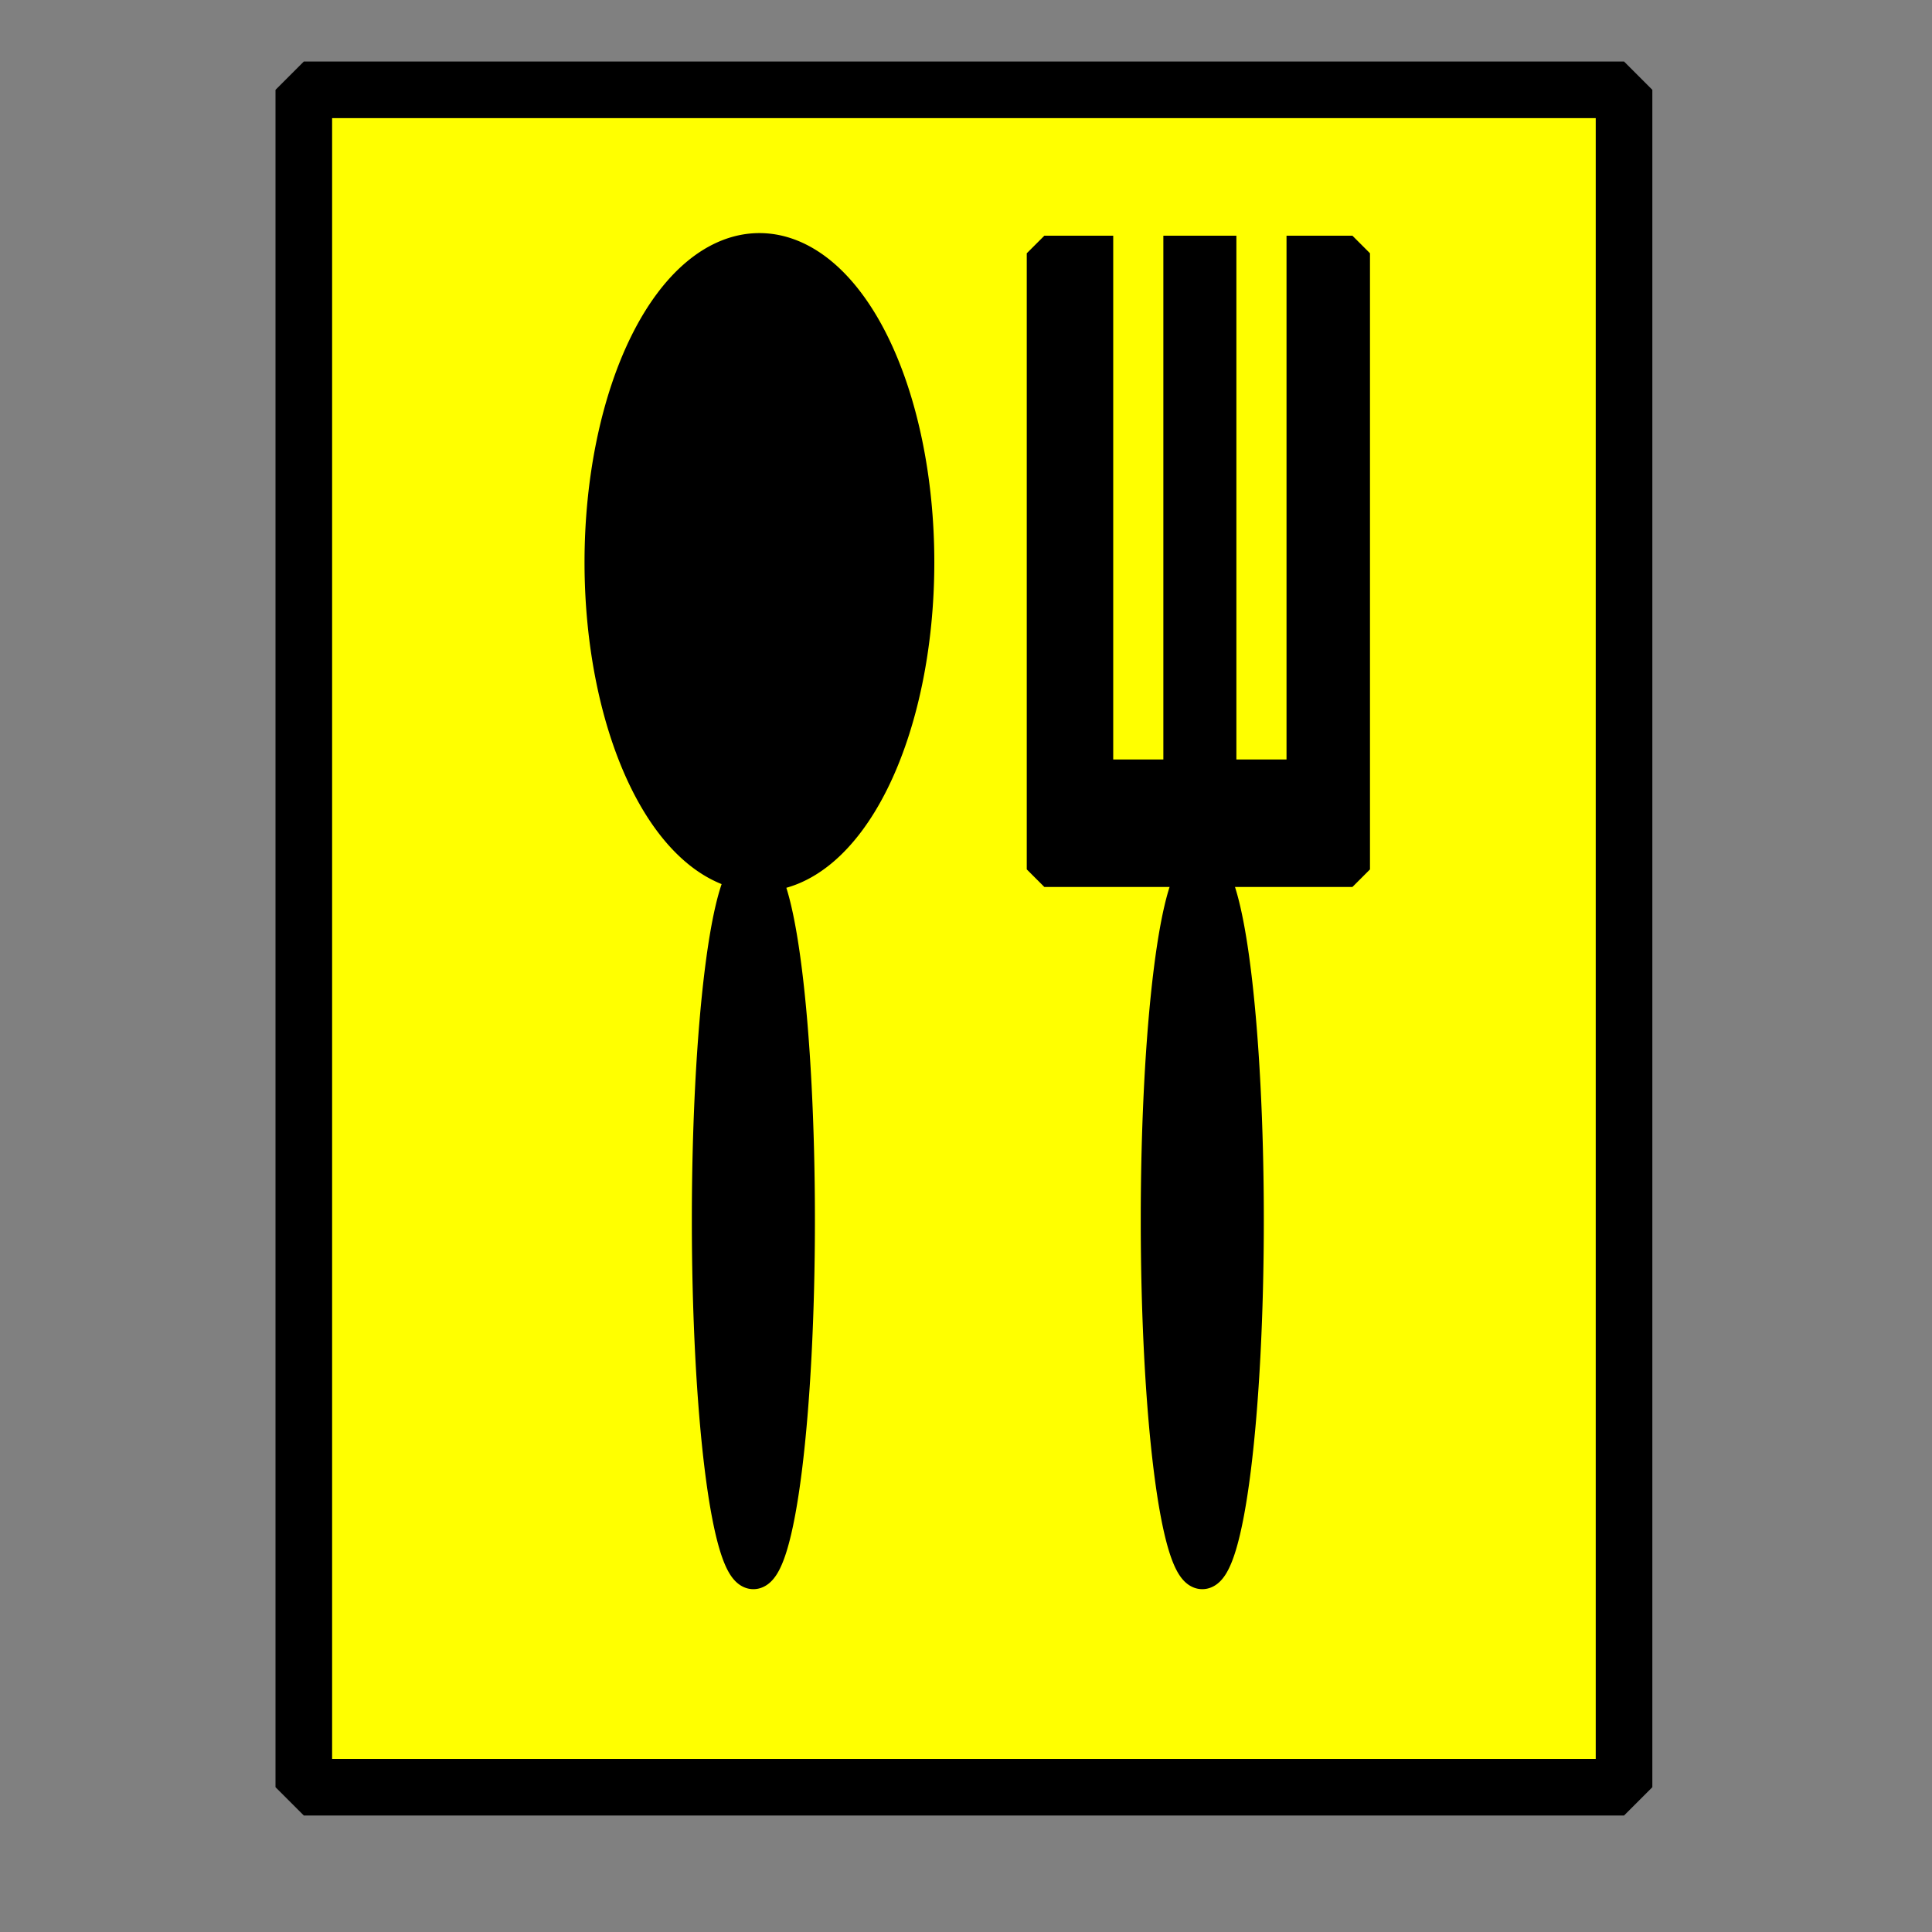 <?xml version="1.0" encoding="UTF-8" standalone="no"?>
<!-- Created with Sodipodi ("http://www.sodipodi.com/") -->

<svg
   xmlns:dc="http://purl.org/dc/elements/1.1/"
   xmlns:cc="http://creativecommons.org/ns#"
   xmlns:rdf="http://www.w3.org/1999/02/22-rdf-syntax-ns#"
   xmlns:svg="http://www.w3.org/2000/svg"
   xmlns="http://www.w3.org/2000/svg"
   xmlns:sodipodi="http://sodipodi.sourceforge.net/DTD/sodipodi-0.dtd"
   xmlns:inkscape="http://www.inkscape.org/namespaces/inkscape"
   version="1.0"
   x="0"
   y="0"
   width="20"
   height="20"
   id="svg644"
   xml:space="preserve"
   sodipodi:version="0.32"
   inkscape:version="0.48.5 r10040"
   sodipodi:docname="BGM_Restorant.svg"><rect width="100%" height="100%" fill="#808080" stroke="none"/><defs
     id="defs5" /><sodipodi:namedview
     inkscape:window-height="706"
     inkscape:window-width="1366"
     inkscape:pageshadow="2"
     inkscape:pageopacity="0.0"
     borderopacity="1.0"
     bordercolor="#666666"
     pagecolor="#ffffff"
     id="base"
     inkscape:zoom="10.44457"
     inkscape:cx="11.116649"
     inkscape:cy="10.33294"
     inkscape:window-x="-8"
     inkscape:window-y="-8"
     inkscape:current-layer="svg644"
     showgrid="true"
     inkscape:window-maximized="1"><inkscape:grid
       type="xygrid"
       id="grid2983"
       empspacing="5"
       visible="true"
       enabled="true"
       snapvisiblegridlinesonly="true" /></sodipodi:namedview><rect
     style="fill:#ffff00;stroke:#000000;stroke-width:0.586;stroke-linejoin:bevel;stroke-miterlimit:4;stroke-dasharray:none"
     id="rect8104"
     width="13.667"
     height="17.571"
     x="3.145"
     y="0.93" /><path
     sodipodi:type="arc"
     style="fill:#000000;stroke:#000000;stroke-width:2;stroke-miterlimit:4;stroke-dasharray:none"
     id="path8060"
     sodipodi:cx="27.5"
     sodipodi:cy="25"
     sodipodi:rx="7.5"
     sodipodi:ry="15"
     d="m 35,25 a 7.5,15 0 1 1 -15,0 7.5,15 0 1 1 15,0 z"
     transform="matrix(0.213,0,0,0.213,2.004,0.496)" /><rect
     style="fill:#000000;stroke:#000000;stroke-width:0.364;stroke-linejoin:bevel;stroke-miterlimit:4;stroke-dasharray:none"
     id="rect8062"
     width="3.189"
     height="6.378"
     x="10.811"
     y="2.622" /><rect
     style="fill:#ffff00;stroke:#ffff00;stroke-width:0.282;stroke-miterlimit:4;stroke-dasharray:none"
     id="rect8064"
     width="0.237"
     height="5.47"
     x="11.665"
     y="2.251" /><rect
     style="fill:#ffff00;stroke:#ffff00;stroke-width:0.282;stroke-miterlimit:4;stroke-dasharray:none"
     id="rect8064-1"
     width="0.237"
     height="5.488"
     x="12.94"
     y="2.233" /><path
     sodipodi:type="arc"
     style="fill:#000000;stroke:#000000;stroke-width:2;stroke-linejoin:bevel;stroke-miterlimit:4;stroke-dasharray:none"
     id="path8084"
     sodipodi:cx="22.5"
     sodipodi:cy="70"
     sodipodi:rx="2.5"
     sodipodi:ry="20"
     d="m 25,70 a 2.5,20 0 1 1 -5,0 2.5,20 0 1 1 5,0 z"
     transform="matrix(0.182,0,0,0.182,3.704,-0.111)" /><path
     sodipodi:type="arc"
     style="fill:#000000;stroke:#000000;stroke-width:2;stroke-linejoin:bevel;stroke-miterlimit:4;stroke-dasharray:none"
     id="path8084-5"
     sodipodi:cx="22.5"
     sodipodi:cy="70"
     sodipodi:rx="2.5"
     sodipodi:ry="20"
     d="m 25,70 a 2.5,20 0 1 1 -5,0 2.5,20 0 1 1 5,0 z"
     transform="matrix(0.182,0,0,0.182,8.351,-0.111)" /></svg>
